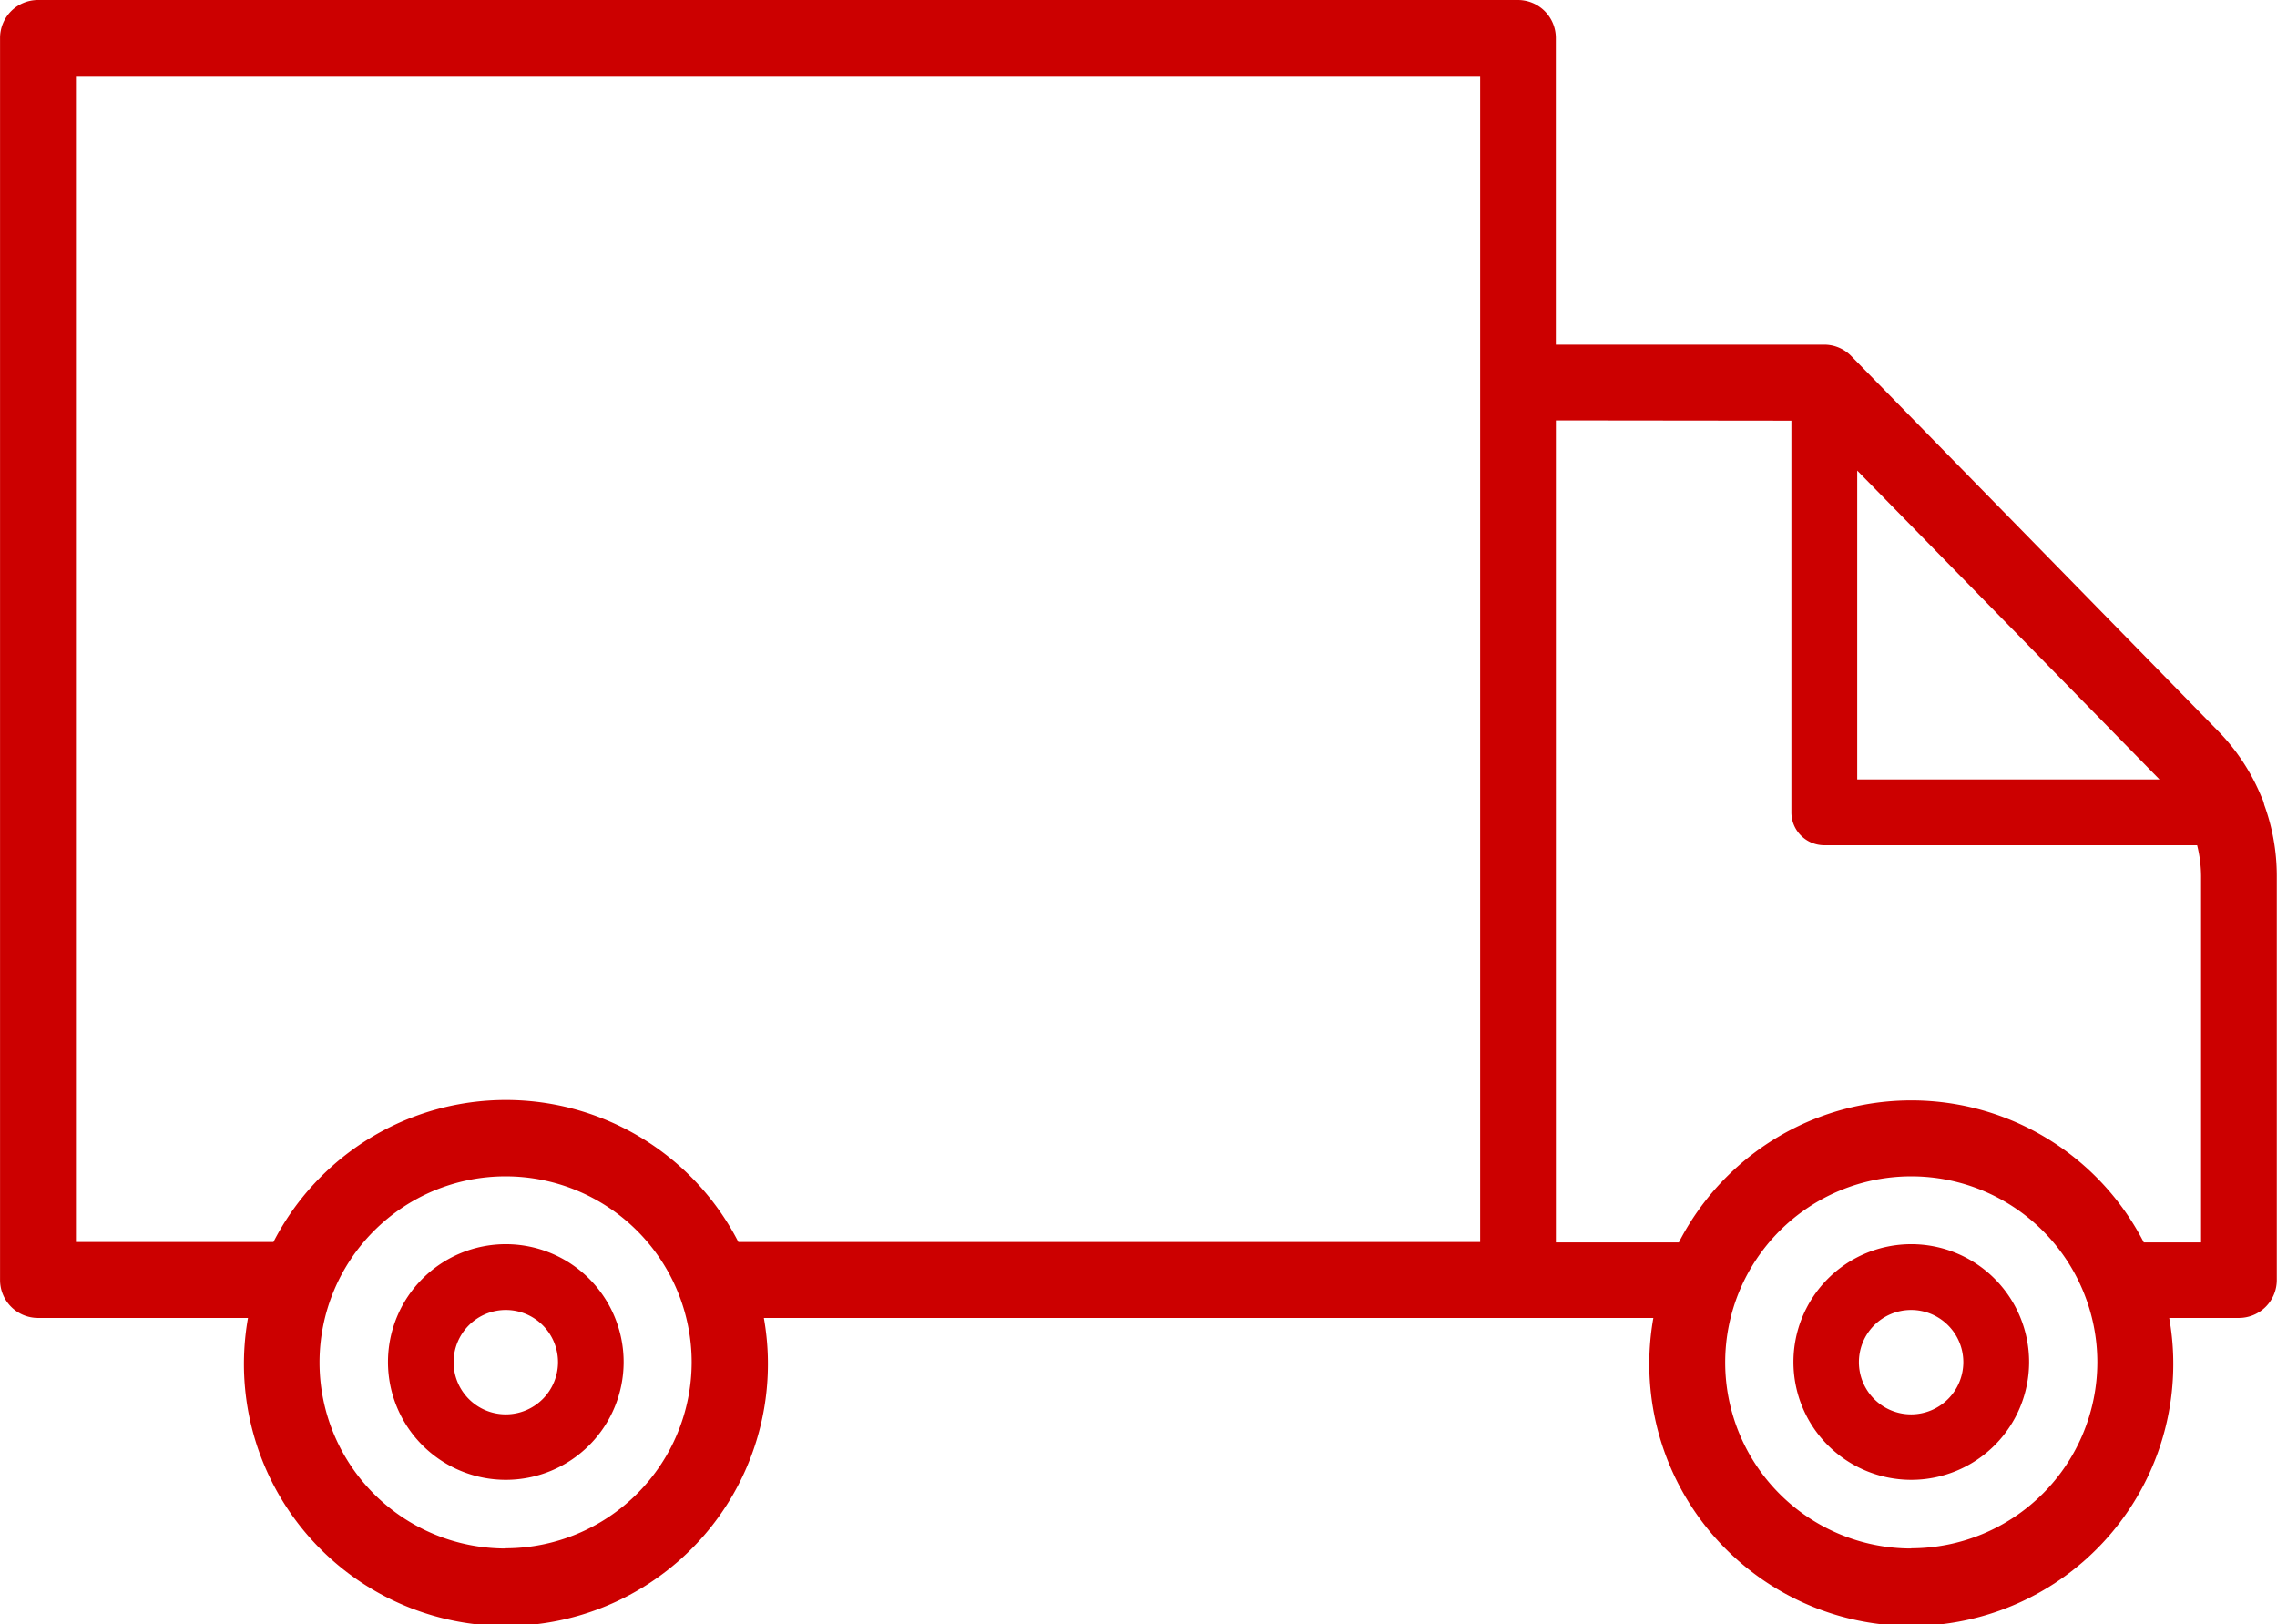 <svg xmlns="http://www.w3.org/2000/svg" width="44.446" height="31.702" viewBox="0 0 44.446 31.702">
  <g id="noun-van-7196581" transform="translate(-4.999 -17.902)">
    <path id="Path_123691" data-name="Path 123691" d="M5.74,43.627h4.1a5.114,5.114,0,1,0,10.069,0H37.272a5.114,5.114,0,1,0,10.069,0H48.7a.741.741,0,0,0,.741-.741V34.992a4.059,4.059,0,0,0-.245-1.381.648.648,0,0,0-.058-.162,4.007,4.007,0,0,0-.849-1.285l-7.155-7.313a.737.737,0,0,0-.529-.222l-5.237,0V18.643a.741.741,0,0,0-.741-.741H5.739A.741.741,0,0,0,5,18.643V42.886a.741.741,0,0,0,.741.741Zm9.132,4.5A3.632,3.632,0,1,1,18.5,44.491,3.637,3.637,0,0,1,14.872,48.123Zm27.434,0a3.632,3.632,0,1,1,3.632-3.632A3.637,3.637,0,0,1,42.306,48.123Zm-1.055-21.04,5.9,6.028h-5.9Zm-1.285-.974v7.645a.642.642,0,0,0,.642.642h7.278a2.549,2.549,0,0,1,.077.6v7.153H46.845a5.1,5.1,0,0,0-9.076,0h-2.4V26.108ZM6.481,19.384h27.41V42.145H19.412a5.1,5.1,0,0,0-9.076,0H6.481Z" fill="#c00"/>
    <path id="Path_123692" data-name="Path 123692" d="M22.633,67.078a2.3,2.3,0,1,0,2.3,2.3A2.3,2.3,0,0,0,22.633,67.078Zm0,3.322a1.019,1.019,0,1,1,1.019-1.019A1.02,1.02,0,0,1,22.633,70.4Z" transform="translate(-7.761 -24.891)" fill="#c00"/>
    <path id="Path_123693" data-name="Path 123693" d="M78.184,67.078a2.3,2.3,0,1,0,2.3,2.3A2.3,2.3,0,0,0,78.184,67.078Zm0,3.322A1.019,1.019,0,1,1,79.2,69.381,1.02,1.02,0,0,1,78.184,70.4Z" transform="translate(-35.878 -24.891)" fill="#c00"/>
  </g>
</svg>
